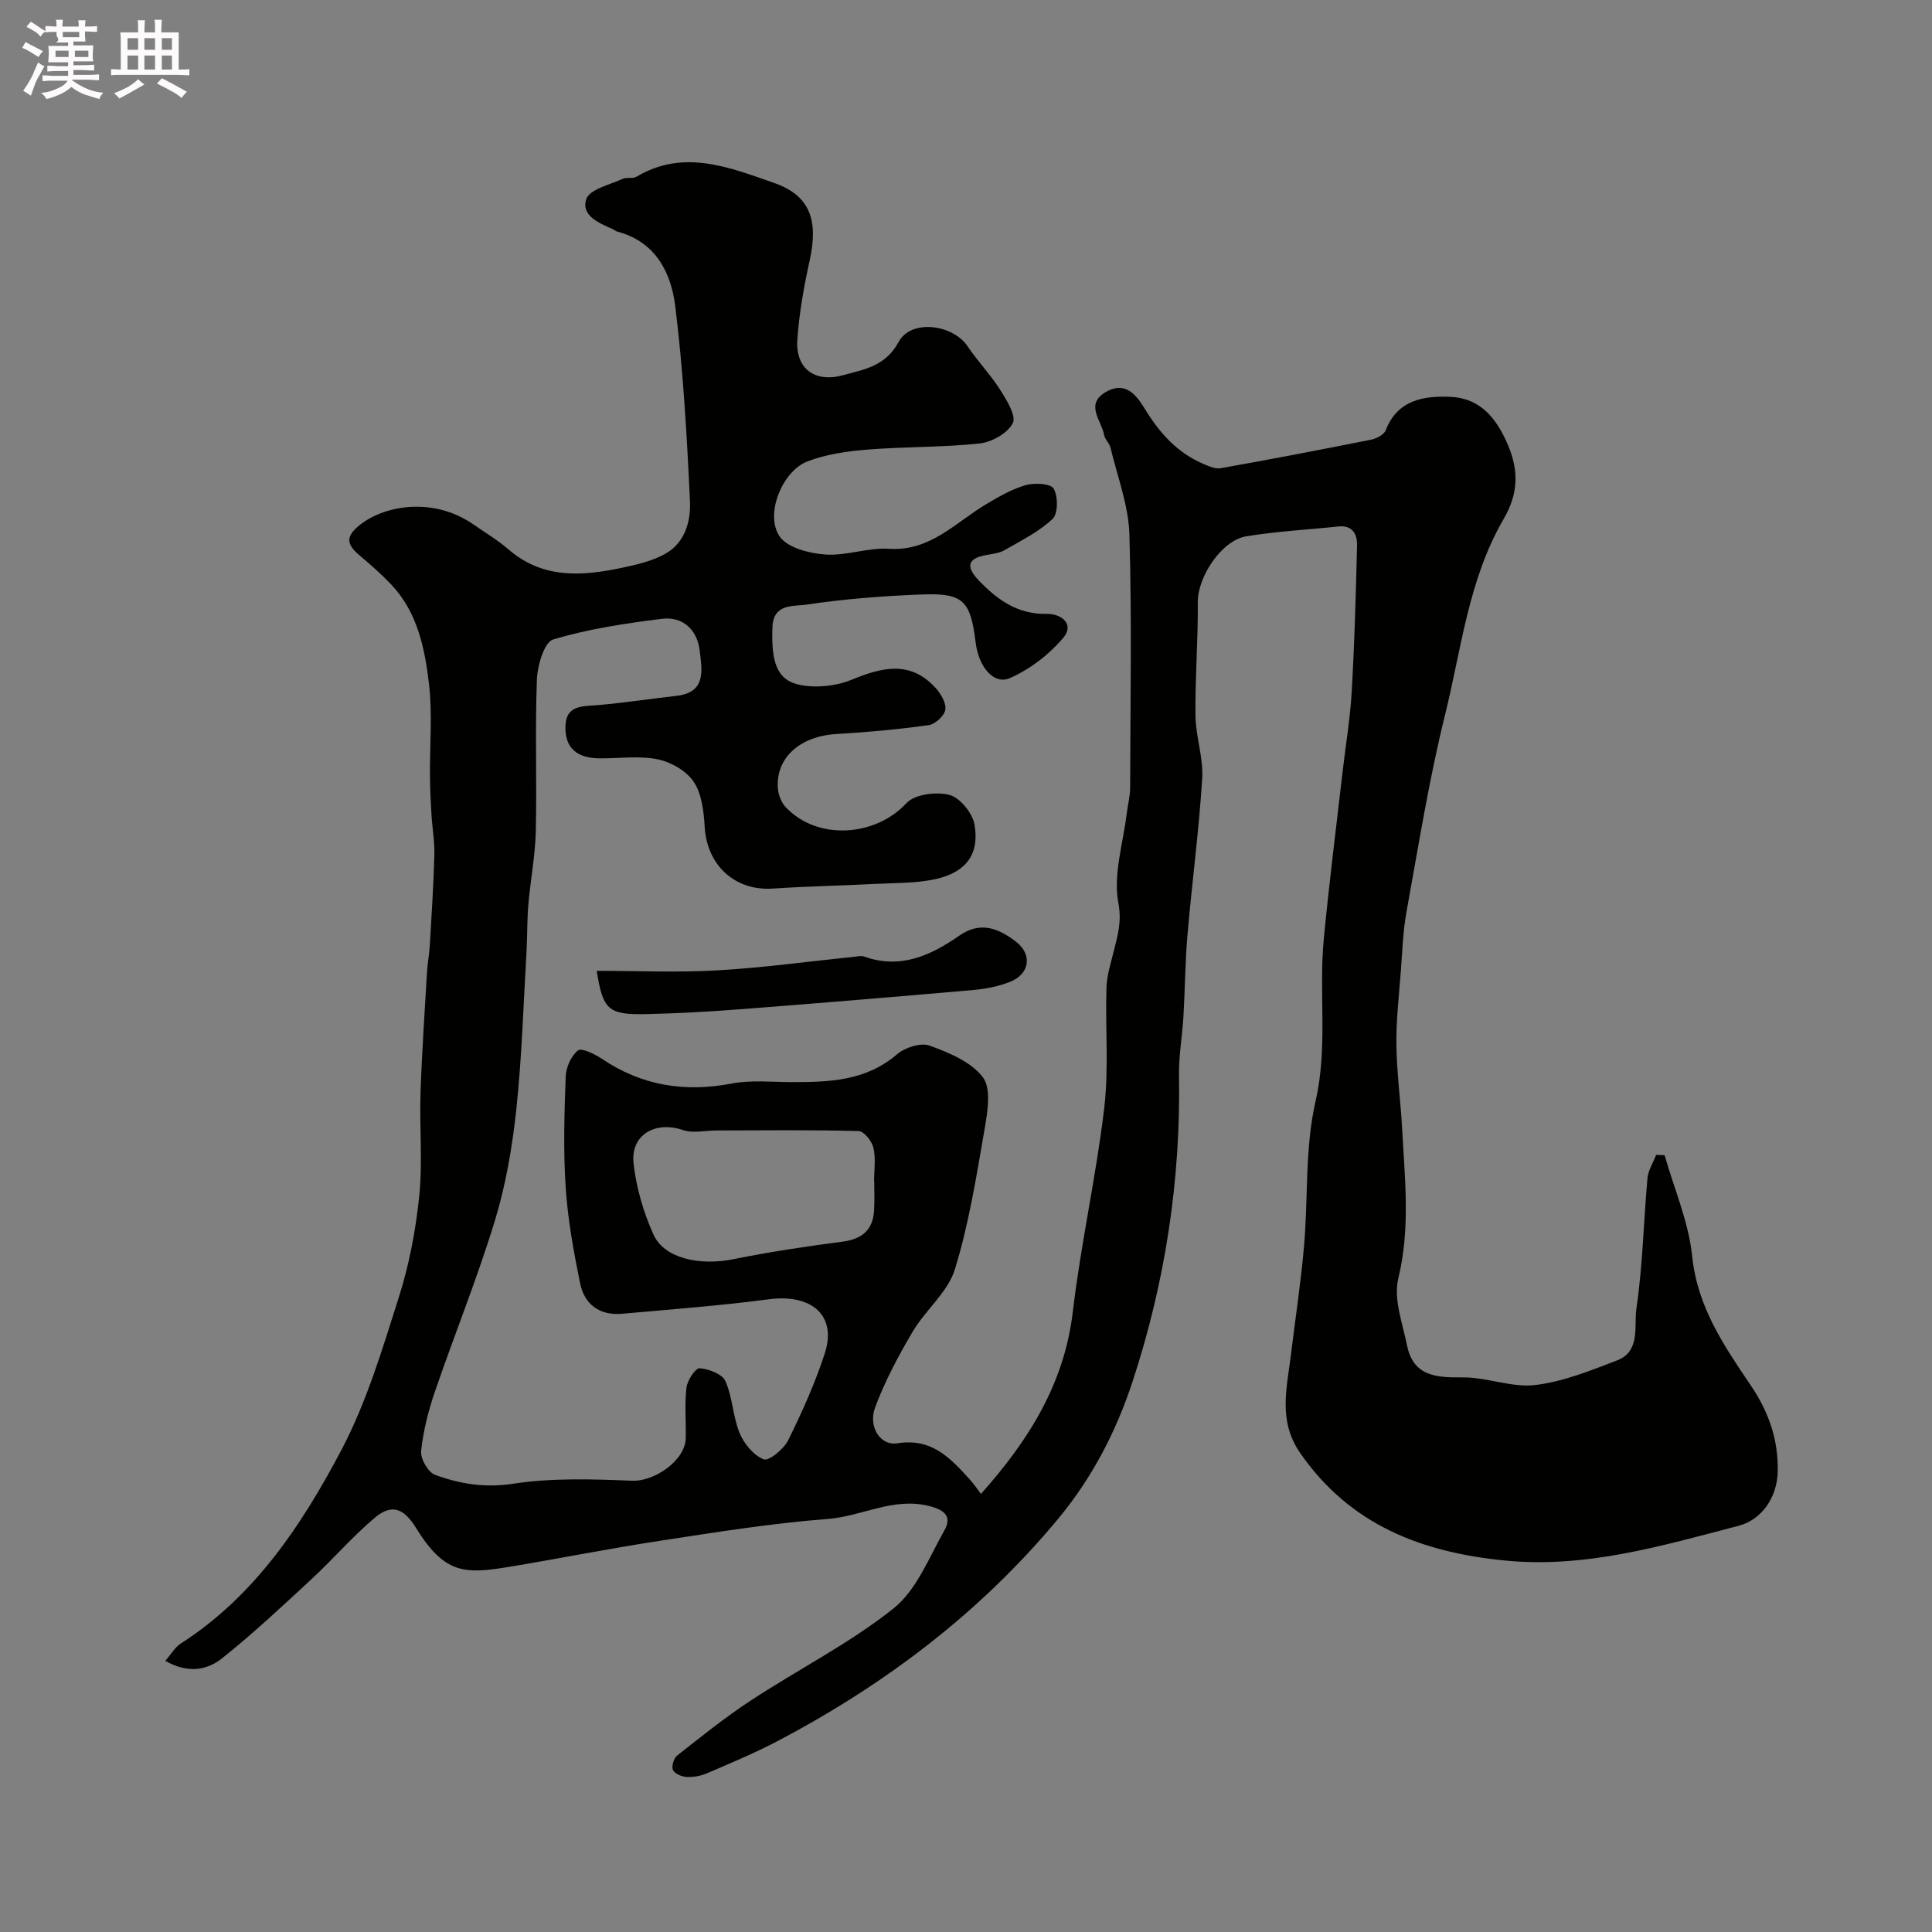 <svg enable-background="new 0 0 400 400" viewBox="0 0 400 400" xmlns="http://www.w3.org/2000/svg"><rect x="0" y="0" width="400" height="400" fill="#808080" stroke="none"/><path d="m6.8 9.5c.6.3 1.3.7 2.1 1.1-.4.4-.7.8-.9 1.2-.7-.4-1.3-.8-1.8-1.1s-1.1-.6-1.6-.8c.2-.4.5-.8.7-1.2.4.2.8.5 1.5.8zm.9 6.9c-.3.6-.5 1.1-.7 1.7s-.4 1.1-.6 1.7c-.6-.4-1.1-.7-1.6-1 .7-1 1.2-1.8 1.5-2.4.3-.5.6-1.1.8-1.7.3-.6.5-1.2.8-1.8.3.3.8.6 1.3.8-.7 1.3-1.2 2.2-1.5 2.7zm.1-11c.4.3 1 .7 1.7 1.1-.5.2-.8.6-1.1 1.1-.5-.6-1-1-1.4-1.2s-.9-.6-1.5-.8c.2-.4.5-.7.9-1.1.5.3.9.6 1.4.9zm10.5 13.1c1 .4 2 .6 3.1.7-.4.4-.7.8-.8 1.3-.9-.2-1.9-.6-3-.9-1-.4-2-.9-2.8-1.6-.5.4-1.1.9-1.9 1.3s-1.9.9-3.3 1.2c-.1-.3-.5-.8-1.1-1.3 1 0 2.1-.3 3.2-.8 1.2-.5 1.9-1 2.3-1.7h-3.2c-.4 0-1 0-2 .1v-1.2c1 0 1.7.1 2 .1h3.3v-1h-2.3c-.2 0-.9 0-2 .1v-1.2c1.2 0 1.9.1 2 .1h2.3v-.8h-4.1c0-.7.1-1.2.1-1.6 0-.5 0-1.1-.1-1.8h4.1v-.7h-2.5c1-.6.1-1.1.1-1.6v-.6h-.5c-.4 0-1 0-1.8.1v-1.3c1.2 0 1.9.1 2.1.1h.2c0-.3 0-.8-.1-1.4h1.4c0 .6-.1 1-.1 1.4h3.4c0-.4 0-.8-.1-1.3h1.5c0 .4-.1.9-.1 1.3.7 0 1.5 0 2.5-.1v1.2c-1 0-1.8-.1-2.5-.1v.6c0 .3 0 .8.1 1.5h-2.5v.8h4.1c0 .7-.1 1.3-.1 1.8s0 1 .1 1.5h-4.1v.8h1.4c.8 0 1.8 0 2.9-.1v1.2c-1 0-1.9-.1-2.8-.1h-1.5v1h3.2c.3 0 1 0 2.1-.1v1.2c-1.1 0-1.8-.1-2.1-.1h-3.4l-.1.1c1.4 1 2.4 1.5 3.4 1.9zm-4.1-6.7v-1.3h-2.7v1.3zm2.2-4.1v-1.1h-3.4v1.1zm1.9 4.1v-1.3h-2.8v1.3z" fill="#fcfafa"/><path d="m37 6.7v2.3 5.4c1 0 1.8 0 2.2-.1v1.3c-.6 0-1.5-.1-2.5-.1h-11.9c-.7 0-1.3 0-1.8.1v-1.3c.5 0 1.1.1 2 .1v-5.2c0-1 0-1.8-.1-2.5h3.7c0-1.3 0-2.1-.1-2.5h1.5c0 .4-.1 1.3-.1 2.5h2.2c0-1.2 0-2.1-.1-2.6h1.5c0 .4-.1 1.3-.1 2.6zm-12.3 13.7c-.3-.4-.7-.8-1.1-1.1 1.1-.4 2.1-.9 2.9-1.3.8-.5 1.5-1 2.1-1.6.4.4.9.8 1.3 1.1-2.5 1.4-4.2 2.4-5.2 2.9zm3.9-10.1v-2.4h-2.2v2.4zm0 4.1v-2.9h-2.2v2.9zm3.5-4.1v-2.4h-2.2v2.4zm0 4.1v-2.9h-2.2v2.9zm.4 2.9 1-1.1c.6.3 1.4.7 2.5 1.3s2 1.1 2.7 1.5c-.4.4-.8.8-1.1 1.3-.8-.8-2.5-1.7-5.1-3zm3.1-7v-2.4h-2.1v2.4zm0 4.1v-2.9h-2.1v2.9z" fill="#fcfafa"/><g fill="#010100"><path d="m34.22 343.86c1.3-1.49 2.03-2.83 3.17-3.56 15.35-9.84 25.1-24.57 33.3-40.11 5.23-9.91 8.49-20.93 11.91-31.69 2.15-6.77 3.49-13.9 4.21-20.98.71-6.97.02-14.08.25-21.12.28-8.41.86-16.81 1.35-25.21.11-1.8.46-3.58.57-5.38.37-6.26.78-12.53.95-18.8.08-2.78-.43-5.57-.6-8.36-.16-2.64-.29-5.29-.31-7.94-.06-6.37.53-12.8-.2-19.08-.87-7.41-2.38-14.89-7.86-20.65-2.02-2.12-4.23-4.07-6.47-5.95-2.69-2.27-3.13-3.9.12-6.43 5.27-4.1 15.31-5.68 23.47.02 2.41 1.68 4.98 3.2 7.19 5.12 7.14 6.2 15.33 5.55 23.66 3.78 2.97-.63 6.05-1.36 8.68-2.79 4.19-2.26 5.44-6.78 5.24-10.96-.63-13.47-1.39-26.97-3.04-40.34-.86-6.97-4.06-13.39-12.01-15.48-.31-.08-.57-.34-.87-.48-2.89-1.28-6.72-2.84-5.53-6.28.7-2.02 4.82-2.91 7.48-4.15.85-.4 2.12.02 2.89-.45 9.77-5.82 19.24-1.93 28.46 1.27 7.45 2.58 9.24 7.7 7.42 15.98-1.19 5.41-2.18 10.91-2.57 16.42-.43 6.06 3.6 9.04 9.48 7.42 4.4-1.21 8.77-1.84 11.5-6.9 2.56-4.76 11.2-3.65 14.27.92 2.09 3.11 4.75 5.86 6.75 9.02 1.35 2.13 3.38 5.42 2.61 6.9-1.08 2.08-4.36 3.93-6.88 4.2-7.71.82-15.53.64-23.27 1.27-4.18.34-8.52.95-12.39 2.45-5.27 2.05-8.84 11.07-5.72 15.54 1.64 2.36 6.14 3.49 9.44 3.73 4.34.31 8.82-1.47 13.16-1.19 8.53.56 13.7-5.36 20.03-9.16 2.63-1.58 5.37-3.17 8.27-4.01 1.83-.53 5.21-.35 5.82.71.93 1.61.93 5.18-.23 6.28-2.82 2.67-6.49 4.47-9.91 6.45-1.08.62-2.46.79-3.74 1.01-4.11.7-4.26 2.52-1.62 5.28 3.85 4.02 8.06 7.04 14.08 6.92 3.04-.06 5.8 2.14 3.39 4.98-2.93 3.45-6.88 6.49-11.01 8.3-3.37 1.49-6.5-2.3-7.12-7.4-1.06-8.65-2.55-10.23-11.17-9.9-8.04.31-16.11.93-24.05 2.13-2.41.36-6.64-.33-6.84 4.6-.29 7.27.89 11.04 5.73 12 3.38.67 7.44.24 10.64-1.07 6.31-2.59 12.13-4.06 17.37 1.65 1.1 1.2 2.25 3.13 2.05 4.54-.18 1.25-2.09 3.01-3.43 3.2-6.33.88-12.71 1.47-19.09 1.84-7.55.44-12.62 4.89-12.15 11.26.1 1.34.71 2.91 1.62 3.88 6.57 6.98 18.57 6.13 25.02-.84 1.71-1.85 6.18-2.4 8.89-1.69 2.19.58 4.76 3.76 5.18 6.14 1.05 5.98-1.61 9.73-7.69 11.2-4.11.99-8.51.85-12.78 1.08-7.08.37-14.18.49-21.26.97-7.85.53-13.66-4.79-14.13-12.76-.19-3.19-.6-6.82-2.27-9.34-1.5-2.26-4.7-4.1-7.45-4.66-3.84-.78-7.96-.18-11.96-.2-4.79-.02-7.29-2.14-7.15-6.69.14-4.5 3.76-4.06 6.93-4.35 5.36-.48 10.69-1.3 16.04-1.9 6.34-.71 5.27-5.51 4.82-9.4-.49-4.24-3.46-7.09-7.81-6.55-7.59.94-15.25 2.09-22.53 4.28-1.83.55-3.25 5.35-3.36 8.26-.4 10.48.01 21-.23 31.49-.12 5.05-1.11 10.08-1.54 15.13-.28 3.31-.2 6.66-.39 9.98-.64 10.87-.96 21.78-2.12 32.59-.84 7.75-2.18 15.57-4.46 23.01-3.64 11.9-8.34 23.48-12.38 35.27-1.36 3.97-2.41 8.13-2.85 12.28-.17 1.59 1.43 4.4 2.86 4.93 5.15 1.89 10.34 2.75 16.19 1.85 8.07-1.23 16.44-.96 24.65-.62 4.56.19 11-4.17 11.09-8.83.07-3.5-.27-7.03.15-10.48.18-1.5 1.89-4.05 2.73-3.98 1.9.15 4.68 1.2 5.33 2.67 1.49 3.35 1.53 7.34 2.94 10.75.91 2.21 2.9 4.62 4.99 5.44 1.06.42 4.16-2.12 5.06-3.95 2.88-5.82 5.57-11.81 7.58-17.98 2.55-7.84-2.69-12.38-11.57-11.21-10.09 1.33-20.25 2.09-30.39 3-4.62.41-7.79-1.9-8.69-6.29-1.34-6.54-2.55-13.17-2.99-19.82-.51-7.63-.28-15.33 0-22.99.07-1.91 1.12-4.29 2.54-5.42.74-.59 3.48.75 4.96 1.74 8.25 5.55 17.11 6.98 26.84 5.12 4.03-.77 8.3-.31 12.46-.3 7.77.01 15.37-.23 21.8-5.76 1.64-1.41 4.91-2.46 6.74-1.8 4.03 1.47 8.64 3.37 11.04 6.57 1.77 2.36.96 7.16.35 10.71-1.69 9.76-3.25 19.64-6.16 29.06-1.46 4.73-6.08 8.4-8.72 12.87-2.96 5.02-5.75 10.24-7.78 15.68-1.49 3.99 1.05 8.02 4.59 7.45 7.19-1.16 11.03 3.12 15.06 7.55.79.86 1.43 1.85 2.26 2.93 10.01-11.24 17.27-22.92 19.02-37.75 1.66-14.08 4.82-27.98 6.49-42.06.98-8.23.21-16.67.47-25 .08-2.55.9-5.08 1.52-7.59.81-3.28 1.68-6.05.94-9.98-1.09-5.84.98-12.27 1.73-18.44.21-1.78.7-3.56.71-5.34.05-17.5.37-35.01-.15-52.49-.18-6.03-2.5-12.01-3.92-17.99-.22-.92-1.16-1.69-1.32-2.61-.55-3.04-4.15-6.47.59-9.02 4.43-2.37 6.65 1.72 8.18 4.16 3 4.77 6.52 8.56 11.65 10.8 1.17.51 2.56 1.15 3.71.95 10.41-1.85 20.79-3.84 31.15-5.91 1.13-.23 2.68-1.03 3.03-1.95 2.45-6.33 7.91-7.15 13.37-6.92 6.17.26 9.56 4.38 11.93 9.96 2.32 5.47 2.11 10.18-.89 15.34-7.28 12.49-8.74 26.87-12.13 40.55-3.33 13.43-5.5 27.14-7.98 40.77-.73 4.03-.86 8.17-1.17 12.27-.39 5.1-.98 10.2-.92 15.3.07 5.75.87 11.49 1.18 17.25.55 10.37 1.75 20.66-.79 31.1-1.03 4.23.88 9.26 1.81 13.85 1.3 6.38 6 6.68 11.47 6.62 5.01-.06 10.16 2.16 15.04 1.59 5.77-.67 11.42-2.98 16.93-5.08 4.98-1.89 3.51-7.12 4.05-10.75 1.31-8.91 1.48-17.98 2.29-26.97.15-1.66 1.18-3.24 1.8-4.86.58.03 1.16.05 1.75.08 1.98 6.96 4.98 13.82 5.71 20.92 1.08 10.53 6.61 18.57 12.16 26.78 3.69 5.46 5.74 11.3 5.54 17.94-.15 5.1-3.2 9.81-8.12 11.09-15.85 4.12-31.56 8.83-48.35 7.18-17.24-1.7-32.02-7.34-42.37-22.22-4.65-6.69-2.78-13.44-1.94-20.36.91-7.48 2.05-14.94 2.71-22.44.88-10.01.16-20.34 2.38-30.02 2.6-11.29.65-22.44 1.71-33.58 1.09-11.42 2.53-22.8 3.84-34.2.65-5.7 1.62-11.38 1.95-17.1.58-10.09.86-20.19 1.1-30.29.05-2.27-.94-4.19-3.87-3.88-6.34.67-12.74 1-19.02 2.03-5.21.85-10.12 8.45-10.08 13.63.07 7.84-.57 15.68-.48 23.52.05 4.34 1.66 8.71 1.39 12.99-.67 10.8-2.11 21.55-3.04 32.34-.49 5.62-.51 11.27-.84 16.9-.24 4.11-.99 8.21-.92 12.3.37 21.68-2.87 42.8-9.63 63.37-3.42 10.4-8.41 19.98-15.46 28.46-16.1 19.35-35.75 34.2-57.91 45.87-4.76 2.51-9.75 4.59-14.7 6.72-1.3.56-2.84.84-4.25.77-1.01-.05-2.46-.67-2.82-1.44-.34-.74.16-2.44.86-2.99 5-3.93 9.96-7.93 15.27-11.41 9.79-6.42 20.38-11.78 29.5-19.02 4.79-3.81 7.38-10.54 10.56-16.18 1.48-2.63.42-4.14-3.04-5.03-7.51-1.94-14 2.11-21.07 2.65-11.72.9-23.37 2.78-35 4.56-10.47 1.6-20.86 3.69-31.31 5.41-8.97 1.47-13.11 1.38-18.98-8.13-2.5-4.05-5-5.05-8.52-2.09-4.65 3.92-8.65 8.59-13.12 12.73-6.05 5.6-12.08 11.25-18.52 16.39-3.03 2.4-7 3.22-11.74.51zm146.78-99.29c-.01 0-.02 0-.03 0 0-2.33.38-4.74-.14-6.95-.32-1.36-1.96-3.42-3.06-3.45-9.8-.26-19.61-.14-29.42-.12-2.34 0-4.89.63-6.97-.09-5.67-1.94-10.85.97-10.21 6.87.55 5.03 2.04 10.14 4.12 14.76 2.23 4.95 9.55 6.52 16.51 5.12 7.49-1.51 15.06-2.65 22.64-3.64 4.07-.54 6.31-2.43 6.53-6.51.12-2 .03-4 .03-5.99z"/><path d="m123.54 201c8.37 0 16.73.38 25.03-.1 9.47-.54 18.9-1.85 28.35-2.82.66-.07 1.4-.25 1.98-.04 7.49 2.7 13.82-.22 19.72-4.33 4.43-3.08 8.16-1.45 11.67 1.21 3.5 2.65 2.93 6.71-1.13 8.34-2.36.95-4.99 1.47-7.54 1.7-16.04 1.41-32.09 2.74-48.15 3.98-6.58.51-13.18.88-19.77 1.02-7.8.16-8.87-.91-10.16-8.96z"/></g></svg>